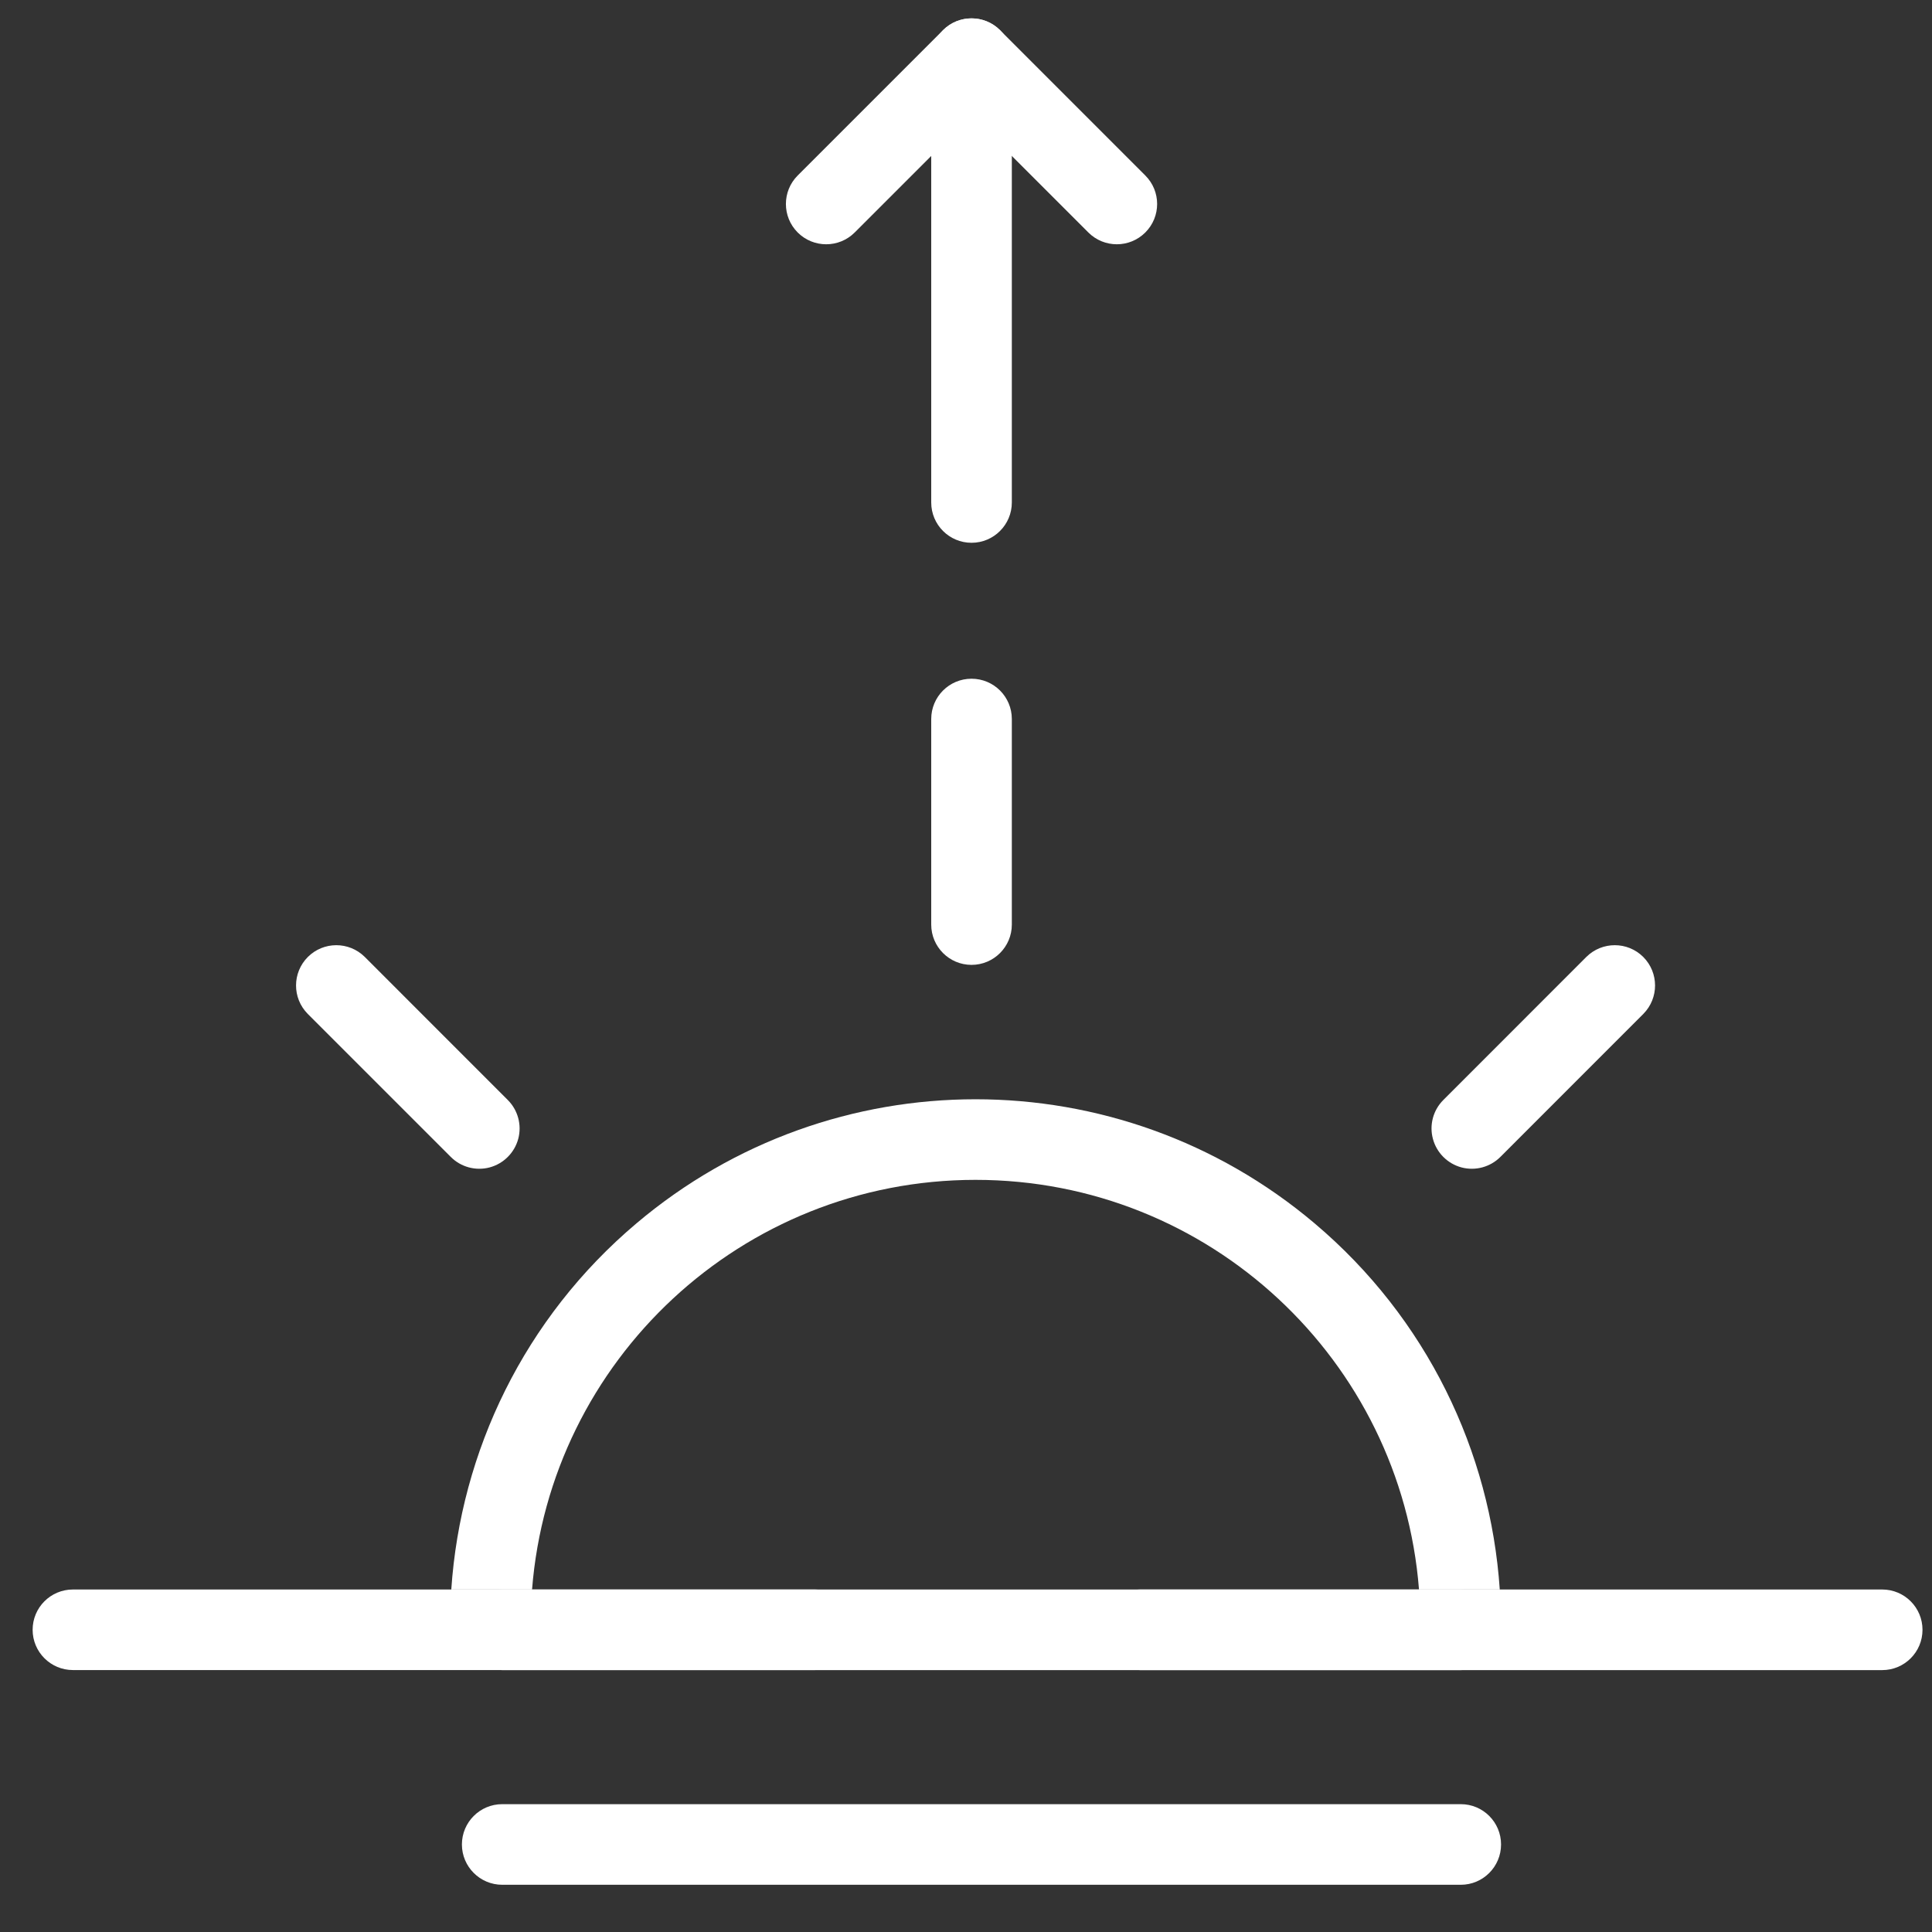 <?xml version="1.0" encoding="UTF-8"?> <svg xmlns="http://www.w3.org/2000/svg" width="36" height="36" viewBox="0 0 36 36" fill="none"><rect x="0" y="0" width="36" height="36" fill="#333333" stroke="none"/> <path d="M18.854 17.228V13.398C18.854 12.983 18.518 12.647 18.103 12.647C17.688 12.647 17.352 12.983 17.352 13.398V17.228C17.352 17.642 17.688 17.979 18.103 17.979C18.518 17.979 18.854 17.642 18.854 17.228Z" fill="white"></path> <path d="M17.572 0.562L14.864 3.27C14.571 3.563 14.571 4.039 14.864 4.332C15.157 4.625 15.633 4.625 15.926 4.332L18.634 1.624C18.927 1.331 18.927 0.855 18.634 0.562C18.341 0.269 17.865 0.269 17.572 0.562Z" fill="white"></path> <path d="M18.634 0.562L21.341 3.27C21.635 3.563 21.635 4.039 21.341 4.332C21.048 4.625 20.573 4.625 20.28 4.332L17.572 1.624C17.278 1.331 17.278 0.855 17.572 0.562C17.865 0.269 18.34 0.269 18.634 0.562Z" fill="white"></path> <path d="M17.352 1.329L17.352 9.363C17.352 9.778 17.688 10.114 18.103 10.114C18.517 10.114 18.854 9.778 18.854 9.363L18.854 1.329C18.854 0.914 18.517 0.578 18.103 0.578C17.688 0.578 17.352 0.914 17.352 1.329Z" fill="white"></path> <path d="M35.072 29.618H21.244C20.829 29.618 20.493 29.954 20.493 30.369C20.493 30.784 20.829 31.12 21.244 31.12H35.072C35.487 31.12 35.823 30.784 35.823 30.369C35.823 29.954 35.487 29.618 35.072 29.618Z" fill="white"></path> <path d="M15.187 29.618H1.359C0.944 29.618 0.608 29.954 0.608 30.369C0.608 30.783 0.944 31.119 1.359 31.119H15.187C15.602 31.119 15.938 30.783 15.938 30.369C15.938 29.954 15.602 29.618 15.187 29.618Z" fill="white"></path> <path d="M27.22 29.618H9.358C8.944 29.618 8.607 29.954 8.607 30.369C8.607 30.784 8.944 31.12 9.358 31.12H27.22C27.634 31.12 27.97 30.784 27.97 30.369C27.97 29.954 27.634 29.618 27.22 29.618Z" fill="white"></path> <path d="M27.22 33.618H9.358C8.944 33.618 8.607 33.954 8.607 34.369C8.607 34.783 8.944 35.12 9.358 35.12H27.22C27.634 35.12 27.97 34.783 27.97 34.369C27.97 33.954 27.634 33.618 27.22 33.618Z" fill="white"></path> <path d="M27.959 21.556L30.622 18.892C30.913 18.598 30.912 18.125 30.62 17.832C30.328 17.54 29.854 17.539 29.56 17.83L26.897 20.494C26.706 20.683 26.63 20.96 26.7 21.22C26.769 21.48 26.972 21.683 27.232 21.753C27.492 21.822 27.769 21.747 27.959 21.556V21.556Z" fill="white"></path> <path d="M8.398 21.556C8.587 21.747 8.864 21.822 9.124 21.753C9.384 21.683 9.587 21.48 9.657 21.22C9.726 20.96 9.65 20.683 9.459 20.494L6.796 17.83C6.502 17.539 6.028 17.54 5.736 17.832C5.444 18.125 5.443 18.598 5.734 18.892L8.398 21.556Z" fill="white"></path> <path fill-rule="evenodd" clip-rule="evenodd" d="M27.946 29.619C27.773 27.045 26.586 24.56 24.494 22.794C20.846 19.713 15.508 19.713 11.861 22.794C9.769 24.56 8.582 27.045 8.409 29.619H9.914C10.249 25.347 13.821 21.985 18.178 21.985C22.535 21.985 26.107 25.347 26.441 29.619H27.946Z" fill="white"></path> </svg> 